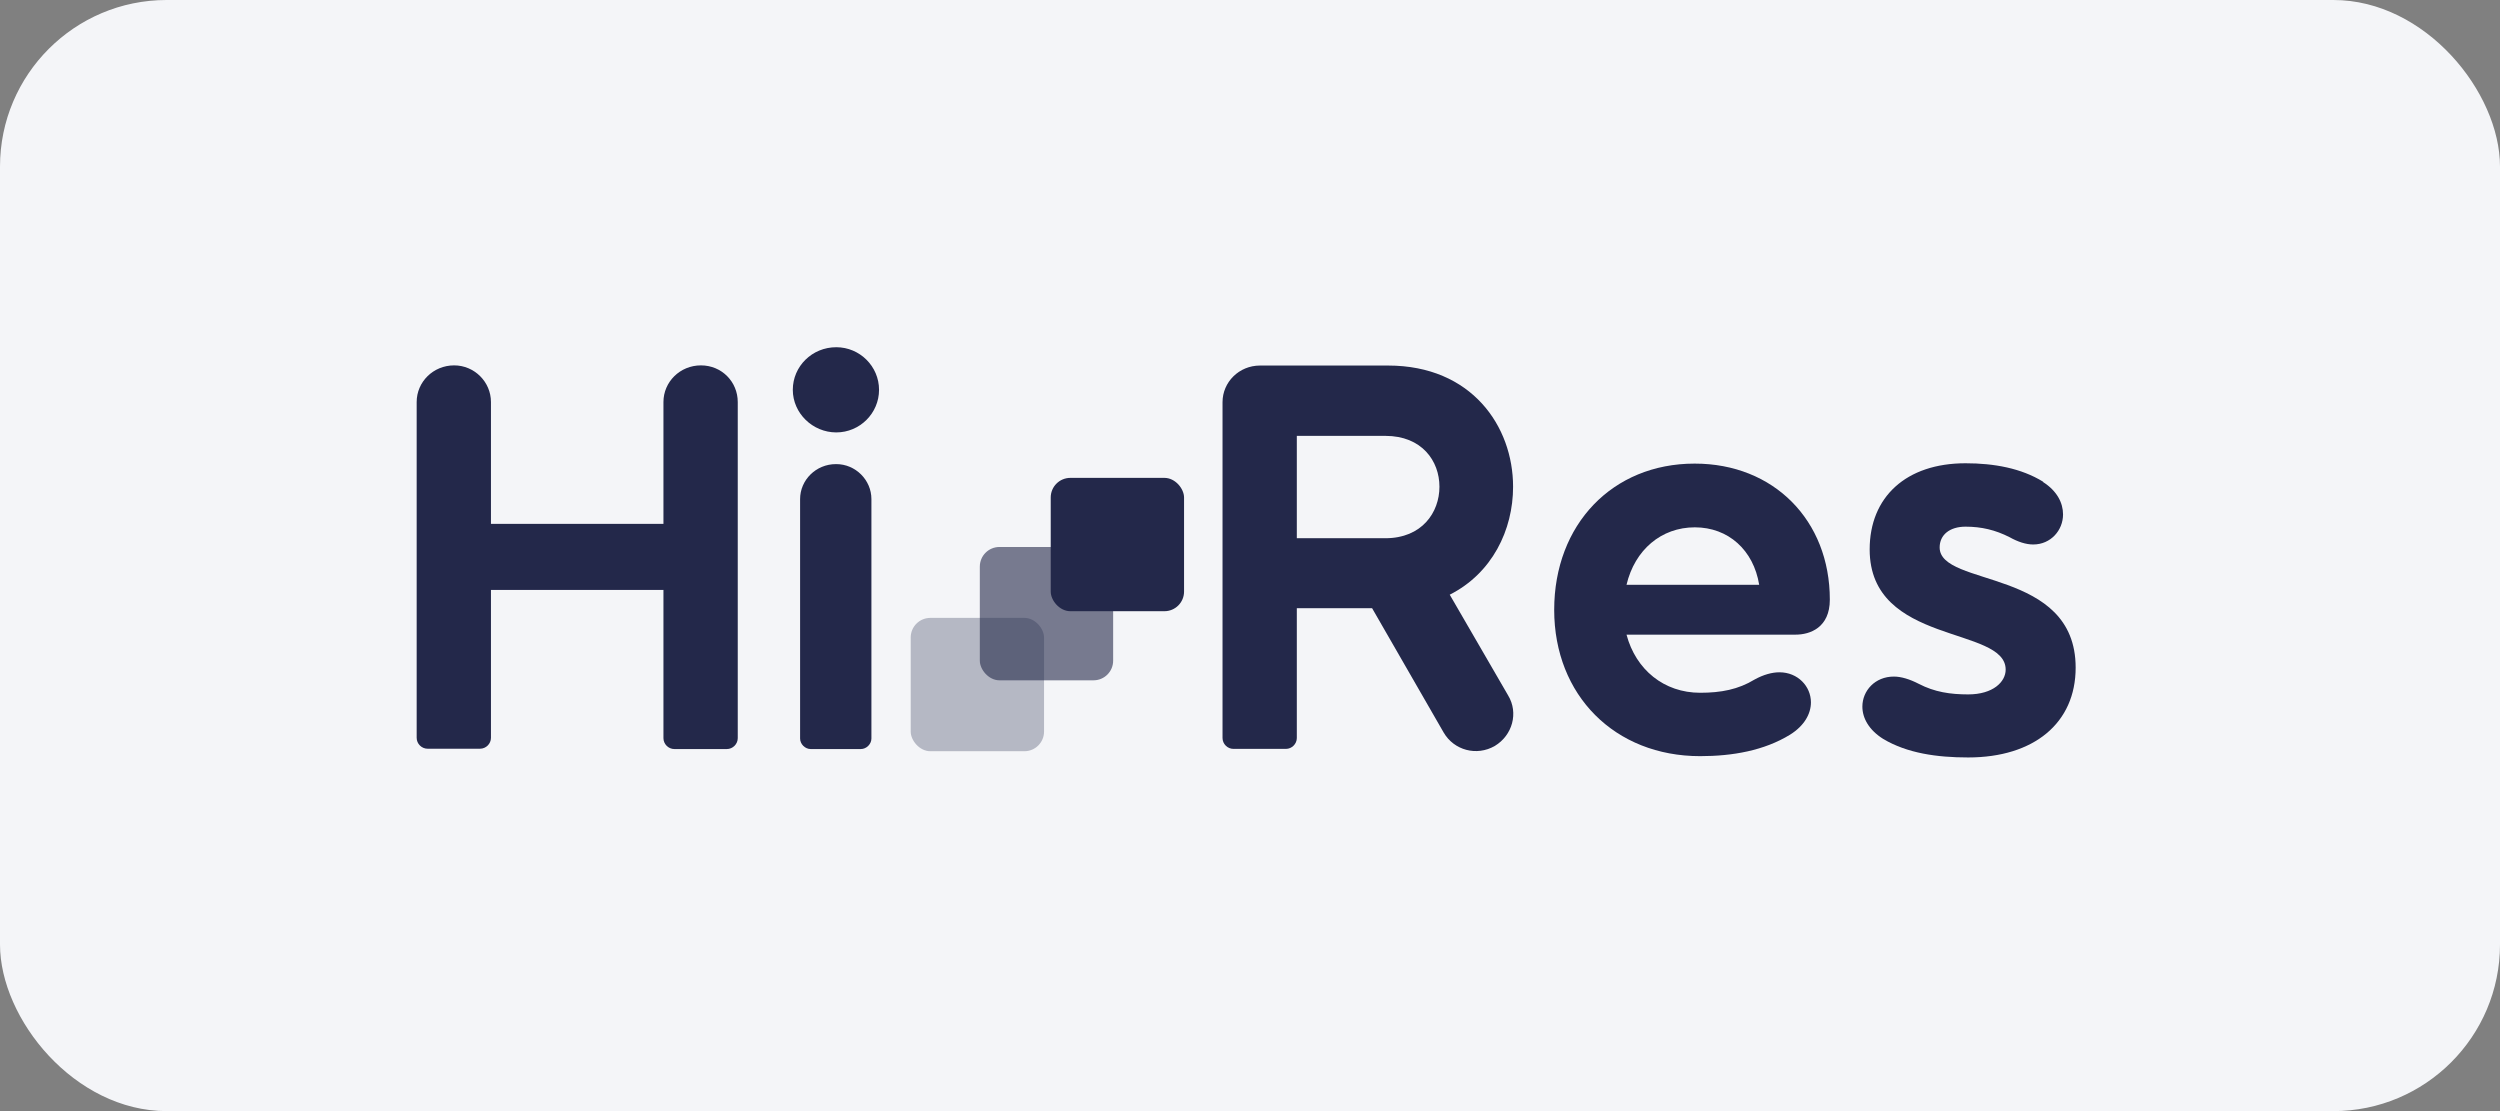 <?xml version="1.0" encoding="UTF-8"?> <svg xmlns="http://www.w3.org/2000/svg" width="180" height="80" viewBox="0 0 180 80" fill="none"><rect x="0" y="0" width="180" height="80" fill="#808080" stroke="none"/><rect width="180" height="80" rx="12" fill="#F4F5F8"></rect><path d="M32.699 26.307C34.155 26.307 35.349 27.496 35.349 28.946V37.718H47.768V28.946C47.768 27.496 48.962 26.307 50.467 26.307C51.971 26.307 53.118 27.496 53.118 28.946V53.147C53.118 53.575 52.759 53.932 52.33 53.932H48.556C48.126 53.932 47.768 53.575 47.768 53.147V42.473H35.349V53.124C35.349 53.552 34.991 53.908 34.561 53.908H30.788C30.358 53.908 30 53.552 30 53.124V28.946C30 27.496 31.194 26.307 32.699 26.307Z" fill="#23284A"></path><path d="M60.211 25C61.906 25 63.291 26.379 63.291 28.067C63.291 29.755 61.906 31.134 60.211 31.134C58.515 31.134 57.082 29.755 57.082 28.067C57.082 26.379 58.467 25 60.211 25ZM60.211 33.416C61.596 33.416 62.742 34.557 62.742 35.936V53.172C62.742 53.576 62.384 53.932 61.978 53.932H58.372C57.966 53.932 57.607 53.576 57.607 53.172V35.936C57.607 34.557 58.754 33.416 60.187 33.416H60.211Z" fill="#23284A"></path><path d="M90.697 26.319H99.939C105.957 26.319 108.942 30.693 108.942 35.044C108.942 38.158 107.438 41.272 104.381 42.818L108.584 50.069C109.348 51.328 108.894 52.945 107.629 53.706C106.315 54.467 104.691 54.015 103.951 52.755L98.792 43.792H93.371V53.135C93.371 53.563 93.013 53.92 92.583 53.92H88.81C88.38 53.92 88.022 53.563 88.022 53.135V28.958C88.022 27.508 89.216 26.319 90.72 26.319H90.697ZM99.748 38.752C102.375 38.752 103.64 36.898 103.64 35.044C103.64 33.189 102.375 31.383 99.748 31.383H93.371V38.752H99.748Z" fill="#23284A"></path><path d="M122.028 33.38C127.688 33.38 131.748 37.445 131.748 43.174C131.748 45.195 130.315 45.694 129.288 45.694H117.109C117.777 48.214 119.807 49.879 122.41 49.879C123.915 49.879 125.157 49.641 126.327 48.928C126.972 48.571 127.593 48.405 128.118 48.405C129.455 48.405 130.387 49.427 130.387 50.568C130.387 51.4 129.909 52.256 128.882 52.898C127.02 54.039 124.751 54.443 122.41 54.443C116.273 54.443 111.902 50.069 111.902 43.911C111.902 37.754 116.106 33.38 122.004 33.38H122.028ZM126.661 42.105C126.255 39.608 124.44 37.968 122.028 37.968C119.616 37.968 117.706 39.585 117.109 42.105H126.661Z" fill="#23284A"></path><path d="M147.106 34.71C148.109 35.352 148.539 36.208 148.539 37.04C148.539 38.181 147.655 39.203 146.39 39.203C145.864 39.203 145.291 39.013 144.694 38.68C143.667 38.157 142.664 37.92 141.518 37.92C140.371 37.92 139.655 38.514 139.655 39.417C139.655 42.294 149.447 40.867 149.447 48.071C149.447 52.065 146.437 54.537 141.709 54.537C139.44 54.537 137.315 54.228 135.595 53.206C134.568 52.564 134.091 51.708 134.091 50.876C134.091 49.735 134.998 48.713 136.359 48.713C136.885 48.713 137.506 48.903 138.15 49.236C139.297 49.83 140.419 49.997 141.709 49.997C143.5 49.997 144.408 49.093 144.408 48.214C144.408 45.052 134.616 46.478 134.616 39.56C134.616 35.78 137.243 33.355 141.518 33.355C143.572 33.355 145.53 33.712 147.106 34.686V34.71Z" fill="#23284A"></path><rect x="65.571" y="44.488" width="9.6" height="9.6" rx="1.413" fill="#23284A" fill-opacity="0.3"></rect><rect x="70.547" y="39.383" width="9.6" height="9.6" rx="1.413" fill="#23284A" fill-opacity="0.6"></rect><rect x="75.652" y="34.407" width="9.6" height="9.6" rx="1.413" fill="#23284A"></rect></svg> 